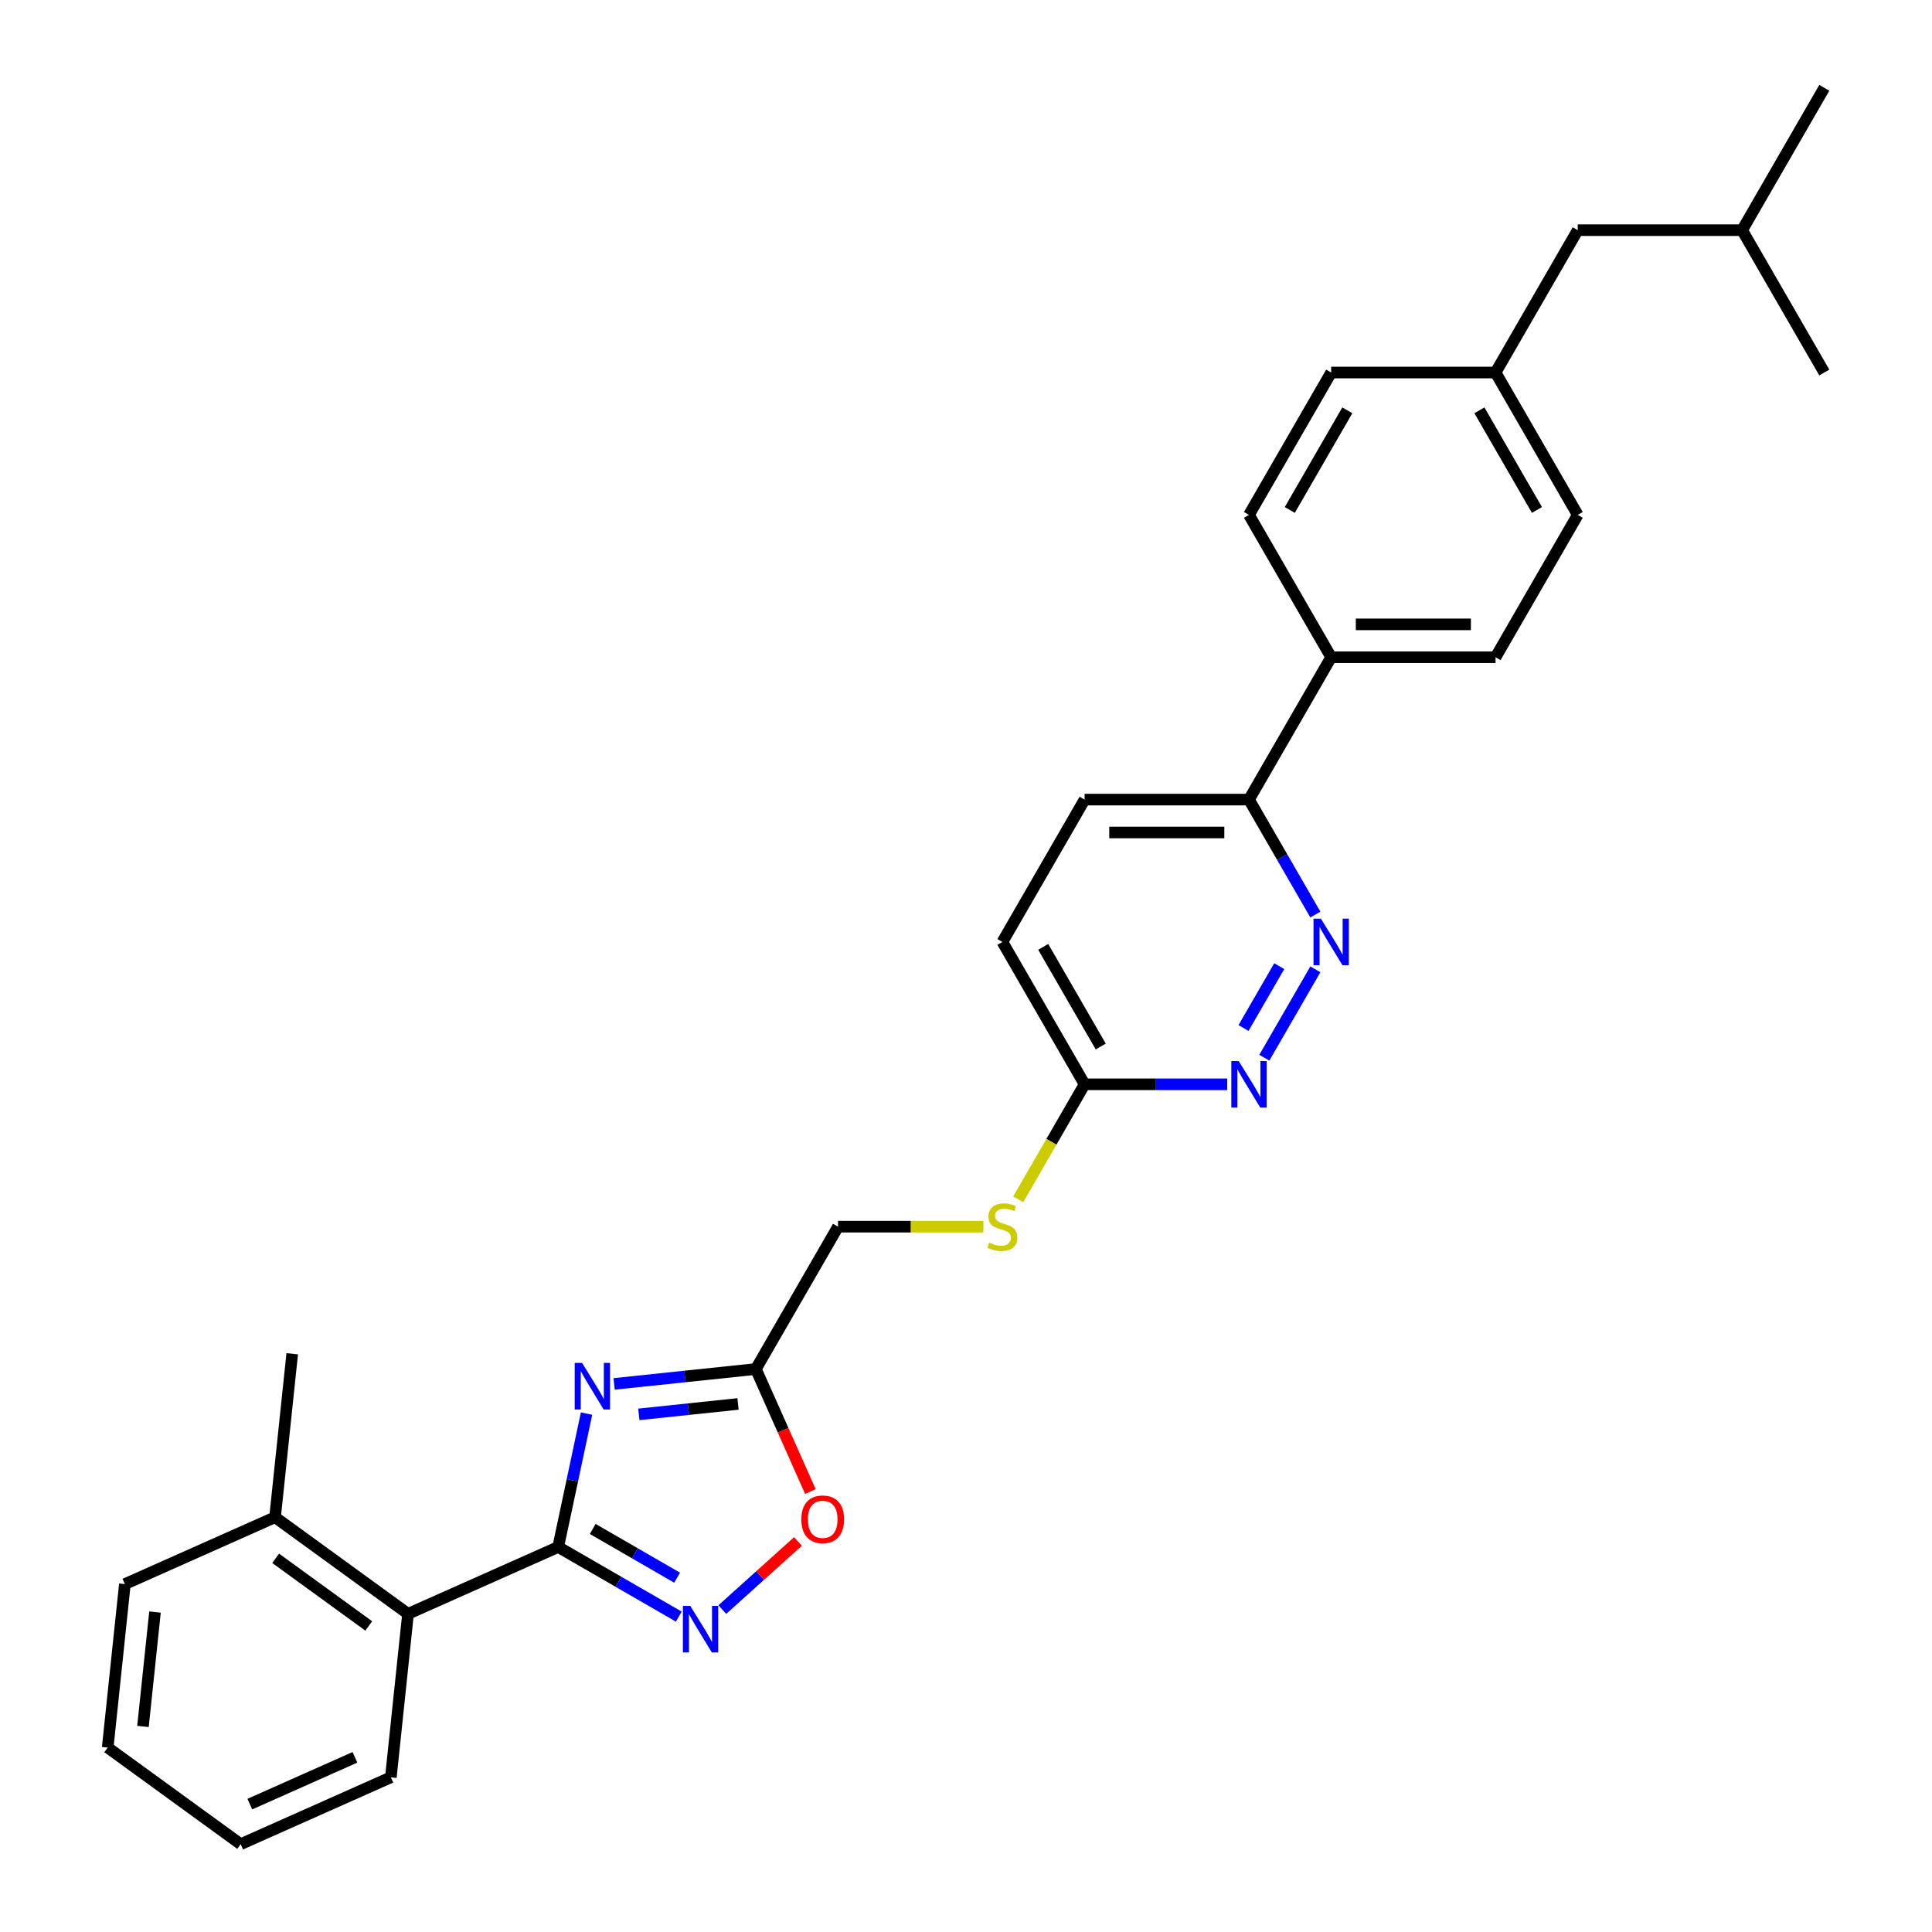 <?xml version='1.0' encoding='iso-8859-1'?>
<svg version='1.1' baseProfile='full'
              xmlns='http://www.w3.org/2000/svg'
                      xmlns:rdkit='http://www.rdkit.org/xml'
                      xmlns:xlink='http://www.w3.org/1999/xlink'
                  xml:space='preserve'
width='1000px' height='1000px' viewBox='0 0 1000 1000'>
<!-- END OF HEADER -->
<rect style='opacity:1.0;fill:#FFFFFF;stroke:none' width='1000' height='1000' x='0' y='0'> </rect>
<path class='bond-0' d='M 303.597,731.67 L 296.259,766.194' style='fill:none;fill-rule:evenodd;stroke:#0000FF;stroke-width:6px;stroke-linecap:butt;stroke-linejoin:miter;stroke-opacity:1' />
<path class='bond-0' d='M 296.259,766.194 L 288.921,800.718' style='fill:none;fill-rule:evenodd;stroke:#000000;stroke-width:6px;stroke-linecap:butt;stroke-linejoin:miter;stroke-opacity:1' />
<path class='bond-2' d='M 317.875,716.311 L 354.55,712.457' style='fill:none;fill-rule:evenodd;stroke:#0000FF;stroke-width:6px;stroke-linecap:butt;stroke-linejoin:miter;stroke-opacity:1' />
<path class='bond-2' d='M 354.55,712.457 L 391.226,708.602' style='fill:none;fill-rule:evenodd;stroke:#000000;stroke-width:6px;stroke-linecap:butt;stroke-linejoin:miter;stroke-opacity:1' />
<path class='bond-2' d='M 330.656,732.078 L 356.329,729.38' style='fill:none;fill-rule:evenodd;stroke:#0000FF;stroke-width:6px;stroke-linecap:butt;stroke-linejoin:miter;stroke-opacity:1' />
<path class='bond-2' d='M 356.329,729.38 L 382.002,726.681' style='fill:none;fill-rule:evenodd;stroke:#000000;stroke-width:6px;stroke-linecap:butt;stroke-linejoin:miter;stroke-opacity:1' />
<path class='bond-1' d='M 288.921,800.718 L 320.13,818.736' style='fill:none;fill-rule:evenodd;stroke:#000000;stroke-width:6px;stroke-linecap:butt;stroke-linejoin:miter;stroke-opacity:1' />
<path class='bond-1' d='M 320.13,818.736 L 351.339,836.755' style='fill:none;fill-rule:evenodd;stroke:#0000FF;stroke-width:6px;stroke-linecap:butt;stroke-linejoin:miter;stroke-opacity:1' />
<path class='bond-1' d='M 306.792,791.387 L 328.638,804' style='fill:none;fill-rule:evenodd;stroke:#000000;stroke-width:6px;stroke-linecap:butt;stroke-linejoin:miter;stroke-opacity:1' />
<path class='bond-1' d='M 328.638,804 L 350.484,816.613' style='fill:none;fill-rule:evenodd;stroke:#0000FF;stroke-width:6px;stroke-linecap:butt;stroke-linejoin:miter;stroke-opacity:1' />
<path class='bond-6' d='M 288.921,800.718 L 211.194,835.324' style='fill:none;fill-rule:evenodd;stroke:#000000;stroke-width:6px;stroke-linecap:butt;stroke-linejoin:miter;stroke-opacity:1' />
<path class='bond-29' d='M 373.868,833.116 L 393.446,815.488' style='fill:none;fill-rule:evenodd;stroke:#0000FF;stroke-width:6px;stroke-linecap:butt;stroke-linejoin:miter;stroke-opacity:1' />
<path class='bond-29' d='M 393.446,815.488 L 413.023,797.861' style='fill:none;fill-rule:evenodd;stroke:#FF0000;stroke-width:6px;stroke-linecap:butt;stroke-linejoin:miter;stroke-opacity:1' />
<path class='bond-3' d='M 391.226,708.602 L 405.343,740.31' style='fill:none;fill-rule:evenodd;stroke:#000000;stroke-width:6px;stroke-linecap:butt;stroke-linejoin:miter;stroke-opacity:1' />
<path class='bond-3' d='M 405.343,740.31 L 419.46,772.017' style='fill:none;fill-rule:evenodd;stroke:#FF0000;stroke-width:6px;stroke-linecap:butt;stroke-linejoin:miter;stroke-opacity:1' />
<path class='bond-12' d='M 391.226,708.602 L 433.767,634.919' style='fill:none;fill-rule:evenodd;stroke:#000000;stroke-width:6px;stroke-linecap:butt;stroke-linejoin:miter;stroke-opacity:1' />
<path class='bond-4' d='M 680.829,501.727 L 654.419,547.47' style='fill:none;fill-rule:evenodd;stroke:#0000FF;stroke-width:6px;stroke-linecap:butt;stroke-linejoin:miter;stroke-opacity:1' />
<path class='bond-4' d='M 662.13,500.081 L 643.644,532.101' style='fill:none;fill-rule:evenodd;stroke:#0000FF;stroke-width:6px;stroke-linecap:butt;stroke-linejoin:miter;stroke-opacity:1' />
<path class='bond-31' d='M 680.829,473.378 L 663.65,443.624' style='fill:none;fill-rule:evenodd;stroke:#0000FF;stroke-width:6px;stroke-linecap:butt;stroke-linejoin:miter;stroke-opacity:1' />
<path class='bond-31' d='M 663.65,443.624 L 646.471,413.87' style='fill:none;fill-rule:evenodd;stroke:#000000;stroke-width:6px;stroke-linecap:butt;stroke-linejoin:miter;stroke-opacity:1' />
<path class='bond-5' d='M 635.207,561.236 L 598.298,561.236' style='fill:none;fill-rule:evenodd;stroke:#0000FF;stroke-width:6px;stroke-linecap:butt;stroke-linejoin:miter;stroke-opacity:1' />
<path class='bond-5' d='M 598.298,561.236 L 561.39,561.236' style='fill:none;fill-rule:evenodd;stroke:#000000;stroke-width:6px;stroke-linecap:butt;stroke-linejoin:miter;stroke-opacity:1' />
<path class='bond-11' d='M 211.194,835.324 L 142.362,785.314' style='fill:none;fill-rule:evenodd;stroke:#000000;stroke-width:6px;stroke-linecap:butt;stroke-linejoin:miter;stroke-opacity:1' />
<path class='bond-11' d='M 190.868,841.589 L 142.685,806.582' style='fill:none;fill-rule:evenodd;stroke:#000000;stroke-width:6px;stroke-linecap:butt;stroke-linejoin:miter;stroke-opacity:1' />
<path class='bond-21' d='M 211.194,835.324 L 202.301,919.94' style='fill:none;fill-rule:evenodd;stroke:#000000;stroke-width:6px;stroke-linecap:butt;stroke-linejoin:miter;stroke-opacity:1' />
<path class='bond-7' d='M 561.39,561.236 L 544.201,591.007' style='fill:none;fill-rule:evenodd;stroke:#000000;stroke-width:6px;stroke-linecap:butt;stroke-linejoin:miter;stroke-opacity:1' />
<path class='bond-7' d='M 544.201,591.007 L 527.013,620.778' style='fill:none;fill-rule:evenodd;stroke:#CCCC00;stroke-width:6px;stroke-linecap:butt;stroke-linejoin:miter;stroke-opacity:1' />
<path class='bond-16' d='M 561.39,561.236 L 518.849,487.553' style='fill:none;fill-rule:evenodd;stroke:#000000;stroke-width:6px;stroke-linecap:butt;stroke-linejoin:miter;stroke-opacity:1' />
<path class='bond-16' d='M 569.745,541.675 L 539.966,490.097' style='fill:none;fill-rule:evenodd;stroke:#000000;stroke-width:6px;stroke-linecap:butt;stroke-linejoin:miter;stroke-opacity:1' />
<path class='bond-8' d='M 646.471,413.87 L 561.39,413.87' style='fill:none;fill-rule:evenodd;stroke:#000000;stroke-width:6px;stroke-linecap:butt;stroke-linejoin:miter;stroke-opacity:1' />
<path class='bond-8' d='M 633.709,430.886 L 574.152,430.886' style='fill:none;fill-rule:evenodd;stroke:#000000;stroke-width:6px;stroke-linecap:butt;stroke-linejoin:miter;stroke-opacity:1' />
<path class='bond-9' d='M 646.471,413.87 L 689.012,340.187' style='fill:none;fill-rule:evenodd;stroke:#000000;stroke-width:6px;stroke-linecap:butt;stroke-linejoin:miter;stroke-opacity:1' />
<path class='bond-14' d='M 689.012,340.187 L 774.094,340.187' style='fill:none;fill-rule:evenodd;stroke:#000000;stroke-width:6px;stroke-linecap:butt;stroke-linejoin:miter;stroke-opacity:1' />
<path class='bond-14' d='M 701.775,323.17 L 761.332,323.17' style='fill:none;fill-rule:evenodd;stroke:#000000;stroke-width:6px;stroke-linecap:butt;stroke-linejoin:miter;stroke-opacity:1' />
<path class='bond-15' d='M 689.012,340.187 L 646.471,266.504' style='fill:none;fill-rule:evenodd;stroke:#000000;stroke-width:6px;stroke-linecap:butt;stroke-linejoin:miter;stroke-opacity:1' />
<path class='bond-10' d='M 508.996,634.919 L 471.381,634.919' style='fill:none;fill-rule:evenodd;stroke:#CCCC00;stroke-width:6px;stroke-linecap:butt;stroke-linejoin:miter;stroke-opacity:1' />
<path class='bond-10' d='M 471.381,634.919 L 433.767,634.919' style='fill:none;fill-rule:evenodd;stroke:#000000;stroke-width:6px;stroke-linecap:butt;stroke-linejoin:miter;stroke-opacity:1' />
<path class='bond-23' d='M 142.362,785.314 L 151.255,700.698' style='fill:none;fill-rule:evenodd;stroke:#000000;stroke-width:6px;stroke-linecap:butt;stroke-linejoin:miter;stroke-opacity:1' />
<path class='bond-24' d='M 142.362,785.314 L 64.636,819.92' style='fill:none;fill-rule:evenodd;stroke:#000000;stroke-width:6px;stroke-linecap:butt;stroke-linejoin:miter;stroke-opacity:1' />
<path class='bond-13' d='M 561.39,413.87 L 518.849,487.553' style='fill:none;fill-rule:evenodd;stroke:#000000;stroke-width:6px;stroke-linecap:butt;stroke-linejoin:miter;stroke-opacity:1' />
<path class='bond-19' d='M 774.094,340.187 L 816.635,266.504' style='fill:none;fill-rule:evenodd;stroke:#000000;stroke-width:6px;stroke-linecap:butt;stroke-linejoin:miter;stroke-opacity:1' />
<path class='bond-18' d='M 646.471,266.504 L 689.012,192.821' style='fill:none;fill-rule:evenodd;stroke:#000000;stroke-width:6px;stroke-linecap:butt;stroke-linejoin:miter;stroke-opacity:1' />
<path class='bond-18' d='M 667.589,263.959 L 697.368,212.381' style='fill:none;fill-rule:evenodd;stroke:#000000;stroke-width:6px;stroke-linecap:butt;stroke-linejoin:miter;stroke-opacity:1' />
<path class='bond-17' d='M 774.094,192.821 L 689.012,192.821' style='fill:none;fill-rule:evenodd;stroke:#000000;stroke-width:6px;stroke-linecap:butt;stroke-linejoin:miter;stroke-opacity:1' />
<path class='bond-20' d='M 774.094,192.821 L 816.635,119.138' style='fill:none;fill-rule:evenodd;stroke:#000000;stroke-width:6px;stroke-linecap:butt;stroke-linejoin:miter;stroke-opacity:1' />
<path class='bond-32' d='M 774.094,192.821 L 816.635,266.504' style='fill:none;fill-rule:evenodd;stroke:#000000;stroke-width:6px;stroke-linecap:butt;stroke-linejoin:miter;stroke-opacity:1' />
<path class='bond-32' d='M 765.739,212.381 L 795.517,263.959' style='fill:none;fill-rule:evenodd;stroke:#000000;stroke-width:6px;stroke-linecap:butt;stroke-linejoin:miter;stroke-opacity:1' />
<path class='bond-22' d='M 816.635,119.138 L 901.717,119.138' style='fill:none;fill-rule:evenodd;stroke:#000000;stroke-width:6px;stroke-linecap:butt;stroke-linejoin:miter;stroke-opacity:1' />
<path class='bond-27' d='M 202.301,919.94 L 124.575,954.545' style='fill:none;fill-rule:evenodd;stroke:#000000;stroke-width:6px;stroke-linecap:butt;stroke-linejoin:miter;stroke-opacity:1' />
<path class='bond-27' d='M 183.721,909.585 L 129.313,933.809' style='fill:none;fill-rule:evenodd;stroke:#000000;stroke-width:6px;stroke-linecap:butt;stroke-linejoin:miter;stroke-opacity:1' />
<path class='bond-25' d='M 901.717,119.138 L 944.258,45.455' style='fill:none;fill-rule:evenodd;stroke:#000000;stroke-width:6px;stroke-linecap:butt;stroke-linejoin:miter;stroke-opacity:1' />
<path class='bond-26' d='M 901.717,119.138 L 944.258,192.821' style='fill:none;fill-rule:evenodd;stroke:#000000;stroke-width:6px;stroke-linecap:butt;stroke-linejoin:miter;stroke-opacity:1' />
<path class='bond-30' d='M 64.636,819.92 L 55.742,904.536' style='fill:none;fill-rule:evenodd;stroke:#000000;stroke-width:6px;stroke-linecap:butt;stroke-linejoin:miter;stroke-opacity:1' />
<path class='bond-30' d='M 80.225,834.391 L 73.999,893.622' style='fill:none;fill-rule:evenodd;stroke:#000000;stroke-width:6px;stroke-linecap:butt;stroke-linejoin:miter;stroke-opacity:1' />
<path class='bond-28' d='M 124.575,954.545 L 55.742,904.536' style='fill:none;fill-rule:evenodd;stroke:#000000;stroke-width:6px;stroke-linecap:butt;stroke-linejoin:miter;stroke-opacity:1' />
<path  class='atom-0' d='M 301.284 705.448
L 309.18 718.21
Q 309.962 719.469, 311.222 721.749
Q 312.481 724.03, 312.549 724.166
L 312.549 705.448
L 315.748 705.448
L 315.748 729.543
L 312.447 729.543
L 303.973 715.589
Q 302.986 713.956, 301.931 712.084
Q 300.91 710.212, 300.603 709.634
L 300.603 729.543
L 297.472 729.543
L 297.472 705.448
L 301.284 705.448
' fill='#0000FF'/>
<path  class='atom-2' d='M 357.277 831.211
L 365.173 843.974
Q 365.956 845.233, 367.215 847.513
Q 368.474 849.793, 368.542 849.929
L 368.542 831.211
L 371.741 831.211
L 371.741 855.306
L 368.44 855.306
L 359.966 841.353
Q 358.979 839.719, 357.924 837.848
Q 356.903 835.976, 356.597 835.397
L 356.597 855.306
L 353.466 855.306
L 353.466 831.211
L 357.277 831.211
' fill='#0000FF'/>
<path  class='atom-4' d='M 414.771 786.396
Q 414.771 780.61, 417.63 777.377
Q 420.489 774.144, 425.832 774.144
Q 431.175 774.144, 434.034 777.377
Q 436.892 780.61, 436.892 786.396
Q 436.892 792.25, 434 795.585
Q 431.107 798.886, 425.832 798.886
Q 420.523 798.886, 417.63 795.585
Q 414.771 792.284, 414.771 786.396
M 425.832 796.163
Q 429.507 796.163, 431.481 793.713
Q 433.489 791.229, 433.489 786.396
Q 433.489 781.665, 431.481 779.283
Q 429.507 776.867, 425.832 776.867
Q 422.156 776.867, 420.148 779.249
Q 418.174 781.631, 418.174 786.396
Q 418.174 791.263, 420.148 793.713
Q 422.156 796.163, 425.832 796.163
' fill='#FF0000'/>
<path  class='atom-5' d='M 683.686 475.505
L 691.582 488.267
Q 692.365 489.527, 693.624 491.807
Q 694.883 494.087, 694.951 494.223
L 694.951 475.505
L 698.15 475.505
L 698.15 499.6
L 694.849 499.6
L 686.375 485.647
Q 685.388 484.013, 684.333 482.142
Q 683.312 480.27, 683.005 479.691
L 683.005 499.6
L 679.874 499.6
L 679.874 475.505
L 683.686 475.505
' fill='#0000FF'/>
<path  class='atom-6' d='M 641.145 549.188
L 649.041 561.95
Q 649.824 563.21, 651.083 565.49
Q 652.342 567.77, 652.41 567.906
L 652.41 549.188
L 655.609 549.188
L 655.609 573.283
L 652.308 573.283
L 643.834 559.33
Q 642.847 557.696, 641.792 555.825
Q 640.771 553.953, 640.465 553.374
L 640.465 573.283
L 637.334 573.283
L 637.334 549.188
L 641.145 549.188
' fill='#0000FF'/>
<path  class='atom-11' d='M 512.042 643.189
Q 512.314 643.291, 513.437 643.767
Q 514.56 644.244, 515.786 644.55
Q 517.045 644.822, 518.27 644.822
Q 520.55 644.822, 521.878 643.733
Q 523.205 642.61, 523.205 640.67
Q 523.205 639.343, 522.524 638.526
Q 521.878 637.709, 520.857 637.267
Q 519.836 636.825, 518.134 636.314
Q 515.99 635.668, 514.697 635.055
Q 513.437 634.442, 512.519 633.149
Q 511.634 631.856, 511.634 629.678
Q 511.634 626.649, 513.676 624.777
Q 515.752 622.905, 519.836 622.905
Q 522.626 622.905, 525.791 624.233
L 525.009 626.853
Q 522.116 625.662, 519.938 625.662
Q 517.589 625.662, 516.296 626.649
Q 515.003 627.602, 515.037 629.269
Q 515.037 630.563, 515.684 631.345
Q 516.364 632.128, 517.317 632.571
Q 518.304 633.013, 519.938 633.523
Q 522.116 634.204, 523.409 634.885
Q 524.702 635.565, 525.621 636.961
Q 526.574 638.322, 526.574 640.67
Q 526.574 644.006, 524.328 645.809
Q 522.116 647.579, 518.406 647.579
Q 516.262 647.579, 514.629 647.103
Q 513.029 646.66, 511.123 645.877
L 512.042 643.189
' fill='#CCCC00'/>
</svg>
